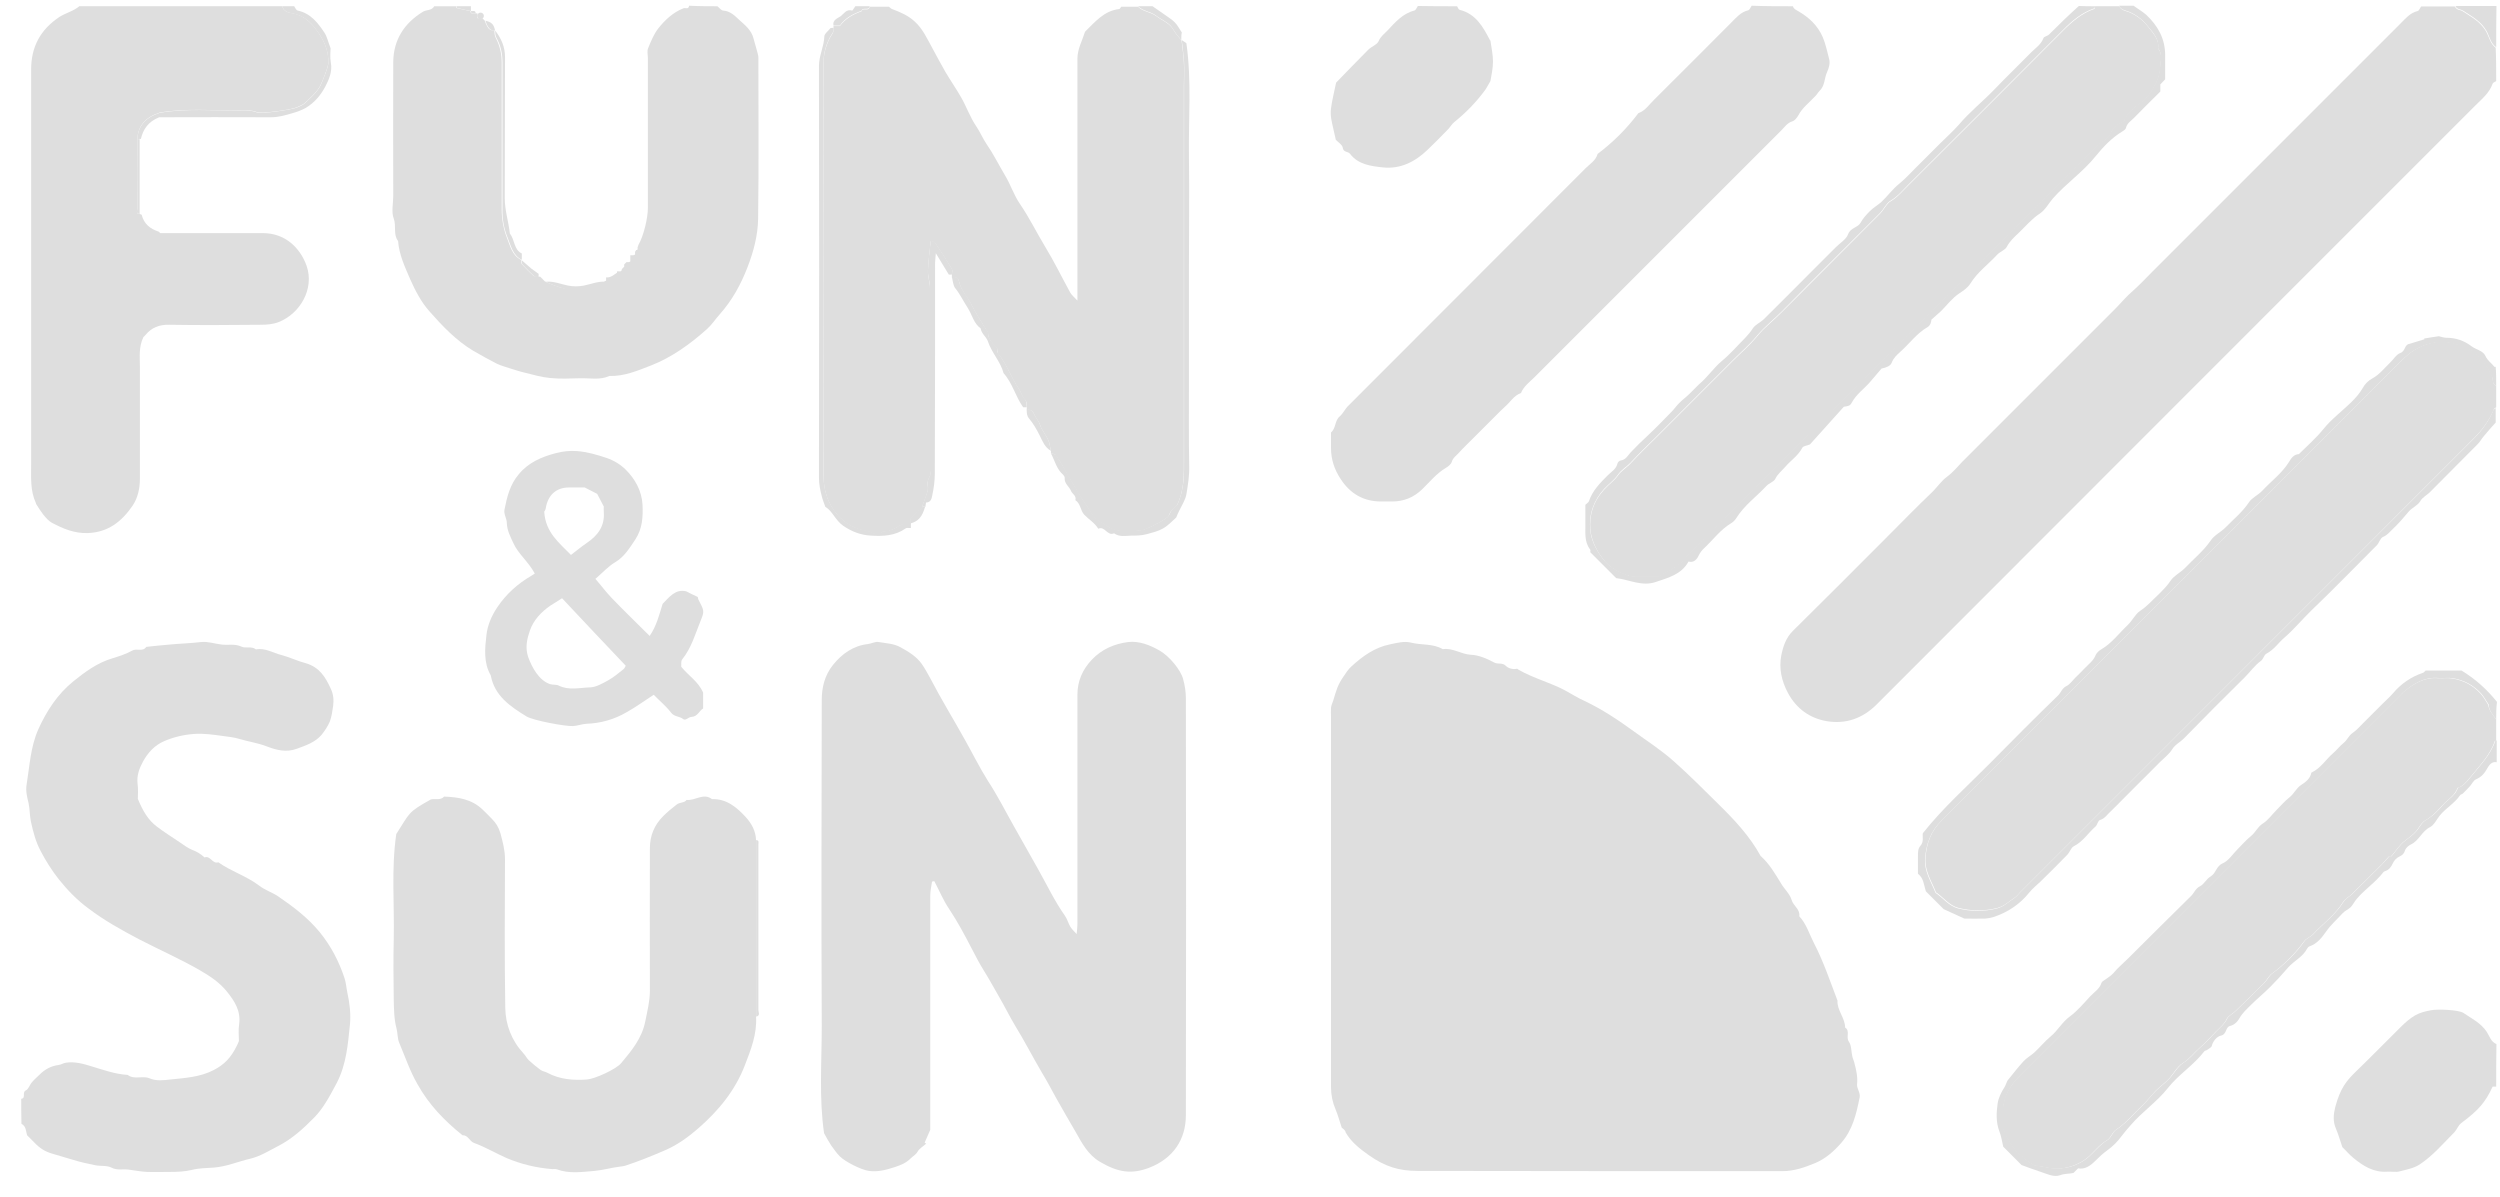 <?xml version="1.0" encoding="UTF-8"?> <svg xmlns="http://www.w3.org/2000/svg" width="94" height="45" viewBox="0 0 94 45" fill="none"><path d="M39.515 17.047C39.515 17.018 39.515 16.989 39.515 16.96C39.496 16.865 39.477 16.769 39.458 16.673C39.391 16.415 39.19 16.233 39.104 15.974C39.056 15.831 38.931 15.697 38.864 15.543C38.826 15.448 38.73 15.39 38.606 15.419C38.606 15.39 38.606 15.361 38.606 15.333C38.606 15.218 38.625 15.113 38.52 15.007C38.424 14.912 38.395 14.758 38.319 14.643C38.022 14.213 37.859 13.705 37.524 13.293C37.495 13.255 37.524 13.179 37.524 13.121C37.361 12.939 37.132 12.796 37.151 12.499C37.151 12.47 37.103 12.432 37.074 12.394C36.892 12.087 36.691 11.8 36.538 11.484C36.385 11.168 36.117 10.919 36.05 10.555C36.03 10.469 35.916 10.393 35.791 10.431C35.791 10.402 35.791 10.373 35.791 10.345C35.791 10.268 35.82 10.172 35.791 10.124C35.59 9.78 35.37 9.454 35.15 9.119C35.13 9.091 35.054 9.091 34.996 9.071C34.958 9.464 34.901 9.828 34.891 10.192C34.882 10.402 34.968 10.622 34.968 10.833C34.977 13.121 34.968 15.4 34.968 17.688C34.968 17.774 34.987 17.889 34.949 17.947C34.824 18.109 34.92 18.301 34.882 18.463C34.834 18.636 34.767 18.808 34.7 18.98C34.69 19.009 34.7 19.038 34.7 19.067C34.556 19.21 34.403 19.344 34.25 19.497C34.25 19.555 34.25 19.631 34.25 19.708C34.087 19.708 33.934 19.698 33.79 19.794C33.608 19.909 33.417 19.995 33.187 19.995C32.976 20.225 32.775 19.995 32.574 19.967C32.067 19.89 31.646 19.603 31.358 19.201C31.1 18.837 30.966 18.387 30.966 17.908C30.975 12.729 30.975 7.549 30.966 2.37C30.966 2.025 31.052 1.719 31.205 1.422C31.263 1.316 31.368 1.211 31.339 1.068C31.339 1.039 31.339 1.01 31.339 0.981C31.416 0.981 31.483 0.981 31.579 0.981C31.78 0.704 32.067 0.541 32.392 0.426C32.44 0.263 32.67 0.455 32.699 0.254C32.938 0.254 33.187 0.254 33.426 0.254C33.465 0.283 33.503 0.33 33.541 0.34C33.848 0.455 34.144 0.579 34.393 0.809C34.7 1.087 34.862 1.46 35.054 1.805C35.217 2.102 35.37 2.398 35.542 2.695C35.734 3.021 35.954 3.337 36.145 3.672C36.346 4.026 36.48 4.418 36.71 4.754C36.854 4.964 36.95 5.204 37.093 5.414C37.352 5.788 37.553 6.199 37.782 6.582C37.993 6.927 38.118 7.329 38.347 7.664C38.702 8.181 38.97 8.736 39.295 9.272C39.64 9.837 39.927 10.431 40.243 11.005C40.3 11.101 40.387 11.168 40.511 11.302C40.511 11.12 40.511 10.996 40.511 10.881C40.511 9.703 40.511 8.526 40.511 7.339C40.511 5.625 40.511 3.921 40.511 2.207C40.511 1.843 40.693 1.527 40.798 1.192C41.172 0.828 41.507 0.407 42.081 0.34C42.11 0.34 42.129 0.283 42.158 0.254C42.368 0.254 42.579 0.254 42.79 0.254C42.981 0.445 43.268 0.445 43.479 0.608C43.651 0.742 43.881 0.828 44.034 1.001C44.111 1.087 44.159 1.192 44.226 1.278C44.293 1.364 44.36 1.441 44.427 1.527C44.456 1.805 44.503 2.073 44.513 2.35C44.532 2.638 44.513 2.925 44.513 3.212C44.513 3.499 44.513 3.787 44.513 4.074C44.513 8.459 44.513 12.853 44.513 17.238C44.513 17.822 44.542 18.406 44.255 19C44.207 19.047 44.111 19.134 44.034 19.22C43.986 19.268 43.977 19.344 43.938 19.402C43.843 19.545 43.297 19.804 43.096 19.89C42.837 19.995 42.579 19.957 42.311 19.976C42.062 19.986 41.823 19.928 41.622 19.785C41.421 19.641 41.181 19.564 41.038 19.306C40.884 19.038 40.683 18.799 40.53 18.521C40.358 18.215 40.166 17.918 39.994 17.602C39.908 17.439 39.812 17.276 39.697 17.133C39.678 17.066 39.582 17.066 39.515 17.047Z" fill="#DEDEDE"></path><path d="M93.857 3.049C93.809 3.078 93.733 3.107 93.723 3.145C93.599 3.499 93.321 3.719 93.072 3.968C85.566 11.474 78.06 18.98 70.564 26.486C70.037 27.013 69.405 27.233 68.697 27.118C68.065 27.013 67.548 26.659 67.222 26.046C66.983 25.596 66.887 25.127 66.974 24.658C67.04 24.323 67.146 23.978 67.424 23.71C68.591 22.561 69.74 21.403 70.899 20.244C71.492 19.651 72.067 19.057 72.67 18.483C72.852 18.301 72.986 18.09 73.206 17.927C73.426 17.765 73.599 17.554 73.79 17.353C73.982 17.161 74.173 16.97 74.365 16.778C74.556 16.587 74.748 16.395 74.939 16.204C75.13 16.012 75.322 15.821 75.513 15.63C75.705 15.438 75.897 15.246 76.088 15.055C76.279 14.864 76.471 14.672 76.662 14.481C76.854 14.289 77.045 14.098 77.237 13.906C77.428 13.715 77.62 13.523 77.811 13.332C78.003 13.14 78.194 12.949 78.386 12.757C78.577 12.566 78.769 12.374 78.96 12.183C79.152 11.991 79.343 11.8 79.535 11.608C79.755 11.388 79.956 11.139 80.195 10.938C80.454 10.709 80.693 10.45 80.942 10.201C81.181 9.962 81.411 9.732 81.65 9.493C81.89 9.253 82.12 9.023 82.359 8.784C82.608 8.535 82.847 8.296 83.096 8.047C83.335 7.808 83.565 7.578 83.805 7.338C84.044 7.099 84.274 6.869 84.513 6.63C84.762 6.381 85.001 6.142 85.25 5.893C85.49 5.653 85.719 5.424 85.959 5.184C86.198 4.945 86.428 4.715 86.667 4.476C86.916 4.227 87.155 3.988 87.404 3.739C87.644 3.499 87.874 3.27 88.113 3.03C88.352 2.791 88.582 2.561 88.821 2.322C89.07 2.073 89.31 1.833 89.558 1.585C89.798 1.345 90.028 1.115 90.267 0.876C90.449 0.694 90.621 0.483 90.899 0.416C90.956 0.407 90.985 0.311 91.033 0.244C91.454 0.244 91.885 0.244 92.306 0.244C92.364 0.388 92.507 0.359 92.603 0.426C92.919 0.637 93.254 0.809 93.465 1.163C93.589 1.374 93.627 1.642 93.838 1.795C93.857 2.207 93.857 2.628 93.857 3.049Z" fill="#DEDEDE"></path><path d="M0.798 41.316C0.989 41.288 0.817 41.077 0.97 41C1.075 40.953 1.114 40.79 1.2 40.694C1.286 40.589 1.391 40.503 1.487 40.407C1.688 40.206 1.918 40.081 2.205 40.043C2.301 40.033 2.387 39.967 2.483 39.957C2.808 39.909 3.124 39.995 3.431 40.091C3.881 40.225 4.321 40.388 4.8 40.416C5.049 40.608 5.355 40.436 5.614 40.541C5.872 40.656 6.15 40.617 6.408 40.589C6.954 40.531 7.519 40.503 8.036 40.234C8.428 40.033 8.687 39.765 8.897 39.335C8.926 39.287 8.945 39.229 8.984 39.143C8.984 38.961 8.955 38.731 8.993 38.502C9.06 38.004 8.811 37.63 8.534 37.286C8.266 36.951 7.911 36.711 7.548 36.501C6.791 36.06 5.997 35.716 5.221 35.313C4.57 34.969 3.929 34.615 3.335 34.165C2.904 33.849 2.54 33.475 2.205 33.054C1.947 32.728 1.727 32.374 1.535 32.011C1.344 31.656 1.248 31.283 1.162 30.89C1.114 30.661 1.123 30.421 1.075 30.201C1.018 29.971 0.961 29.741 0.999 29.512C1.114 28.813 1.143 28.095 1.439 27.425C1.755 26.726 2.167 26.094 2.761 25.615C3.201 25.261 3.651 24.926 4.225 24.753C4.474 24.677 4.742 24.591 4.963 24.466C5.144 24.361 5.365 24.524 5.499 24.323C5.786 24.294 6.083 24.256 6.37 24.236C6.762 24.198 7.165 24.189 7.557 24.141C7.825 24.112 8.074 24.208 8.342 24.236C8.591 24.265 8.83 24.198 9.079 24.313C9.233 24.39 9.462 24.284 9.625 24.418C9.97 24.351 10.267 24.552 10.582 24.629C10.879 24.706 11.195 24.859 11.492 24.935C12.018 25.088 12.239 25.462 12.44 25.902C12.536 26.103 12.555 26.324 12.526 26.544C12.497 26.745 12.469 26.946 12.402 27.128C12.325 27.31 12.21 27.482 12.086 27.635C11.846 27.913 11.502 28.028 11.166 28.152C10.755 28.305 10.381 28.2 10.008 28.056C9.682 27.932 9.328 27.884 8.984 27.779C8.792 27.721 8.591 27.702 8.39 27.674C8.026 27.626 7.662 27.568 7.289 27.597C6.906 27.626 6.533 27.712 6.178 27.865C5.815 28.018 5.556 28.305 5.374 28.64C5.24 28.889 5.135 29.157 5.173 29.473C5.202 29.684 5.183 29.895 5.183 30.038C5.365 30.479 5.566 30.833 5.901 31.082C6.178 31.292 6.466 31.474 6.753 31.666C6.906 31.771 7.059 31.886 7.222 31.953C7.404 32.02 7.557 32.116 7.691 32.24C7.911 32.154 7.988 32.499 8.208 32.422C8.696 32.767 9.271 32.939 9.75 33.303C9.96 33.466 10.228 33.552 10.448 33.696C11.023 34.088 11.578 34.509 12.018 35.045C12.44 35.562 12.746 36.146 12.957 36.788C13.014 36.97 13.024 37.152 13.062 37.334C13.148 37.717 13.196 38.128 13.158 38.521C13.081 39.268 13.024 40.024 12.66 40.723C12.354 41.307 12.114 41.718 11.818 42.015C11.406 42.437 10.975 42.829 10.448 43.097C10.113 43.27 9.778 43.48 9.414 43.566C8.955 43.672 8.524 43.863 8.045 43.901C7.768 43.92 7.48 43.92 7.222 43.987C6.944 44.054 6.667 44.064 6.389 44.064C6.102 44.064 5.815 44.074 5.527 44.064C5.298 44.054 5.068 44.007 4.838 43.978C4.627 43.949 4.407 44.016 4.187 43.901C4.024 43.815 3.795 43.853 3.593 43.815C3.316 43.758 3.038 43.7 2.761 43.614C2.492 43.528 2.224 43.461 1.956 43.375C1.688 43.298 1.487 43.164 1.305 42.973C1.21 42.877 1.114 42.781 1.018 42.685C0.97 42.532 0.989 42.35 0.807 42.255C0.798 41.919 0.798 41.613 0.798 41.316Z" fill="#DEDEDE"></path><path d="M5.25 8.047C5.279 8.056 5.317 8.066 5.327 8.076C5.413 8.42 5.643 8.602 5.958 8.707C5.987 8.717 5.997 8.746 6.026 8.765C7.318 8.765 8.601 8.765 9.884 8.765C10.707 8.765 11.282 9.301 11.53 10C11.827 10.862 11.282 11.79 10.487 12.106C10.276 12.192 10.037 12.211 9.807 12.211C8.658 12.221 7.509 12.231 6.361 12.211C5.987 12.202 5.7 12.317 5.47 12.595C5.441 12.633 5.403 12.662 5.394 12.671C5.212 13.044 5.26 13.408 5.26 13.782C5.26 15.189 5.26 16.596 5.26 18.004C5.26 18.368 5.183 18.722 4.982 19.019C4.58 19.603 4.072 20.014 3.306 20.043C2.799 20.062 2.378 19.88 1.957 19.66C1.832 19.593 1.727 19.469 1.631 19.354C1.535 19.229 1.449 19.095 1.353 18.942C1.353 18.952 1.363 18.942 1.353 18.923C1.133 18.454 1.171 17.956 1.171 17.458C1.171 12.508 1.171 7.559 1.171 2.609C1.171 1.766 1.516 1.115 2.234 0.637C2.445 0.503 2.675 0.445 2.876 0.311C2.904 0.302 2.943 0.263 2.981 0.234C5.528 0.234 8.074 0.234 10.611 0.234C10.659 0.426 10.841 0.474 10.975 0.493C11.387 0.56 11.674 0.819 11.894 1.115C12.162 1.479 12.373 1.891 12.344 2.379C12.335 2.532 12.124 3.059 12.047 3.212C11.914 3.47 11.693 3.652 11.492 3.844C11.396 3.94 11.253 3.997 11.128 4.045C10.908 4.131 9.826 4.284 9.664 4.217C9.463 4.141 9.261 4.131 9.06 4.141C8.017 4.169 6.964 4.055 5.997 4.236C5.47 4.409 5.193 4.725 5.164 5.223C5.164 6.094 5.164 6.965 5.164 7.836C5.164 7.913 5.097 8.037 5.25 8.047Z" fill="#DEDEDE"></path><path d="M26.974 0.235C27.05 0.292 27.117 0.397 27.194 0.397C27.452 0.417 27.615 0.579 27.778 0.732C27.998 0.934 28.256 1.125 28.333 1.45C28.362 1.575 28.515 2.054 28.515 2.149C28.515 4.179 28.534 6.209 28.505 8.229C28.496 8.851 28.333 9.464 28.103 10.057C27.854 10.699 27.529 11.293 27.069 11.809C26.907 11.991 26.763 12.212 26.581 12.374C25.949 12.939 25.26 13.437 24.475 13.743C23.977 13.935 23.469 14.155 22.914 14.136C22.56 14.299 22.186 14.213 21.813 14.222C21.44 14.232 21.057 14.251 20.683 14.213C20.358 14.184 20.042 14.088 19.726 14.011C19.544 13.973 19.372 13.906 19.199 13.858C19.027 13.801 18.845 13.753 18.682 13.676C18.386 13.523 18.089 13.361 17.792 13.188C17.151 12.805 16.634 12.259 16.145 11.704C15.839 11.36 15.619 10.938 15.427 10.508C15.226 10.038 15.006 9.579 14.968 9.062C14.776 8.813 14.91 8.507 14.805 8.219C14.709 7.97 14.786 7.654 14.786 7.367C14.786 5.692 14.776 4.007 14.786 2.331C14.795 1.498 15.197 0.876 15.896 0.445C16.03 0.359 16.232 0.407 16.327 0.235C16.595 0.235 16.873 0.235 17.141 0.235C17.151 0.263 17.16 0.302 17.17 0.302C17.342 0.34 17.514 0.378 17.687 0.417C17.696 0.551 17.802 0.493 17.869 0.503C17.897 0.503 17.926 0.503 17.955 0.503C17.955 0.56 17.955 0.608 17.955 0.685C18.031 0.685 18.079 0.685 18.137 0.685C18.165 0.713 18.194 0.742 18.223 0.771C18.252 0.847 18.28 0.924 18.319 0.991C18.376 1.096 18.462 1.163 18.587 1.135C18.596 1.23 18.587 1.326 18.644 1.431C18.788 1.709 18.864 2.015 18.864 2.341C18.864 4.189 18.864 6.027 18.864 7.875C18.864 8.238 18.931 8.602 19.056 8.928C19.18 9.234 19.247 9.598 19.592 9.77C19.602 9.828 19.592 9.895 19.621 9.933C19.764 10.086 19.908 10.23 20.061 10.373C20.099 10.402 20.166 10.393 20.224 10.402C20.253 10.402 20.281 10.402 20.31 10.402C20.339 10.431 20.367 10.46 20.396 10.488C20.425 10.517 20.454 10.546 20.482 10.575C20.626 10.661 21.133 10.843 21.239 10.843C21.488 10.843 21.746 10.871 21.995 10.833C22.253 10.795 22.55 10.804 22.751 10.565C22.952 10.508 23.201 10.508 23.201 10.201C23.268 10.191 23.374 10.249 23.383 10.115C23.412 10.086 23.441 10.057 23.469 10.029C23.469 10 23.469 9.971 23.469 9.943C23.498 9.914 23.527 9.885 23.556 9.856C23.584 9.856 23.613 9.856 23.642 9.856C23.785 9.818 23.843 9.722 23.824 9.588C23.958 9.579 23.9 9.473 23.91 9.406C24.044 9.397 23.986 9.292 23.996 9.225C24.216 8.851 24.36 8.162 24.36 7.836C24.36 5.95 24.36 4.064 24.36 2.178C24.36 2.054 24.322 1.92 24.369 1.814C24.475 1.556 24.58 1.288 24.752 1.068C25.001 0.752 25.308 0.464 25.7 0.311C25.767 0.282 25.892 0.369 25.911 0.215C26.303 0.235 26.638 0.235 26.974 0.235Z" fill="#DEDEDE"></path><path d="M78.778 0.234C79.084 0.234 79.381 0.234 79.687 0.234C79.754 0.397 79.936 0.407 80.07 0.464C80.367 0.589 80.606 0.79 80.788 1.029C80.961 1.259 81.2 1.489 81.152 1.833C81.325 2.044 81.238 2.293 81.229 2.523C81.219 2.743 81.152 2.973 81.047 3.174C80.913 3.432 80.769 3.672 80.511 3.863C80.252 4.045 79.984 4.256 79.86 4.581C79.62 4.658 79.439 4.84 79.352 5.041C79.237 5.299 78.969 5.337 78.807 5.529C78.357 6.036 77.849 6.505 77.371 6.984C76.882 7.472 76.394 7.98 75.886 8.459C75.408 8.918 74.958 9.406 74.489 9.875C70.851 13.494 67.222 17.133 63.584 20.752C63.459 20.876 63.364 21.029 63.22 21.154C62.971 21.383 62.665 21.508 62.358 21.69C62.09 21.69 61.784 21.69 61.487 21.69C61.411 21.69 61.344 21.68 61.267 21.661C60.874 21.537 60.511 21.345 60.271 21.02C60.032 20.704 59.85 20.34 59.802 19.947C59.745 19.363 59.917 18.837 60.329 18.396C60.492 18.214 60.702 18.071 60.836 17.879C60.97 17.688 61.171 17.582 61.325 17.41C61.631 17.075 61.966 16.759 62.282 16.443C62.588 16.137 62.904 15.821 63.211 15.514C63.536 15.189 63.852 14.873 64.178 14.548C64.503 14.222 64.819 13.906 65.144 13.581C65.451 13.274 65.796 12.977 66.073 12.642C66.351 12.298 66.705 12.039 67.011 11.723C68.237 10.488 69.472 9.263 70.697 8.028C70.841 7.884 70.927 7.664 71.09 7.568C71.368 7.405 71.559 7.156 71.779 6.946C73.713 5.021 75.638 3.097 77.562 1.163C77.916 0.809 78.28 0.493 78.759 0.33C78.759 0.302 78.768 0.263 78.778 0.234Z" fill="#DEDEDE"></path><path d="M93.856 14.5C93.856 14.768 93.856 15.046 93.856 15.314C93.828 15.342 93.78 15.352 93.77 15.39C93.598 15.812 93.33 16.166 93.014 16.482C87.327 22.178 81.64 27.865 75.953 33.552C75.886 33.619 75.838 33.696 75.762 33.744C75.551 33.878 75.369 34.069 75.111 34.136C74.651 34.261 74.115 34.261 73.636 34.136C73.282 34.04 73.081 33.744 72.794 33.552C72.631 33.131 72.363 32.758 72.401 32.25C72.439 31.695 72.612 31.245 73.004 30.852C78.777 25.079 84.55 19.306 90.324 13.533C90.62 13.236 90.946 13.016 91.386 12.901C91.894 12.767 92.344 12.901 92.765 13.083C93.215 13.274 93.474 13.686 93.703 14.127C93.751 14.261 93.694 14.443 93.856 14.5Z" fill="#DEDEDE"></path><path d="M67.414 0.235C67.442 0.34 67.528 0.369 67.624 0.426C68.017 0.656 68.342 0.953 68.534 1.393C68.649 1.661 68.697 1.929 68.773 2.207C68.821 2.37 68.773 2.542 68.697 2.714C68.591 2.944 68.62 3.222 68.419 3.413C68.361 3.471 68.314 3.557 68.256 3.614C68.036 3.854 67.768 4.045 67.615 4.342C67.567 4.428 67.481 4.533 67.394 4.562C67.203 4.619 67.107 4.773 66.983 4.897C63.89 7.99 60.798 11.082 57.706 14.174C57.524 14.356 57.294 14.519 57.189 14.777C56.92 14.873 56.786 15.122 56.585 15.294C56.384 15.476 56.202 15.677 56.001 15.869C55.81 16.06 55.618 16.252 55.427 16.443C55.236 16.635 55.034 16.826 54.852 17.027C54.757 17.133 54.632 17.209 54.584 17.372C54.556 17.458 54.45 17.544 54.364 17.592C54.01 17.803 53.761 18.119 53.474 18.396C53.158 18.703 52.785 18.856 52.344 18.856C52.21 18.856 52.076 18.856 51.932 18.856C51.272 18.856 50.774 18.569 50.41 18.014C50.171 17.65 50.046 17.276 50.046 16.845C50.046 16.654 50.046 16.453 50.046 16.261C50.238 16.099 50.18 15.821 50.372 15.658C50.506 15.543 50.573 15.371 50.697 15.256C53.675 12.279 56.643 9.301 59.62 6.324C59.783 6.161 60.003 6.036 60.07 5.787C60.654 5.347 61.162 4.84 61.602 4.256C61.87 4.16 62.014 3.921 62.205 3.739C63.172 2.781 64.13 1.814 65.097 0.847C65.279 0.665 65.451 0.455 65.728 0.388C65.786 0.378 65.815 0.282 65.863 0.215C66.389 0.235 66.897 0.235 67.414 0.235Z" fill="#DEDEDE"></path><path d="M93.856 27.042C93.856 27.31 93.856 27.587 93.856 27.856C93.837 27.856 93.818 27.856 93.808 27.856C93.617 28.42 93.196 28.823 92.841 29.273C92.727 29.416 92.593 29.569 92.401 29.627C92.305 29.914 92.037 30.058 91.855 30.259C91.654 30.479 91.453 30.699 91.195 30.843C91.099 30.9 91.013 31.005 90.955 31.101C90.821 31.321 90.63 31.455 90.429 31.609C90.218 31.762 90.084 32.001 89.902 32.202C89.893 32.221 89.835 32.193 89.816 32.212C89.701 32.327 89.606 32.461 89.491 32.566C89.127 32.93 88.753 33.294 88.39 33.657C88.361 33.686 88.313 33.705 88.284 33.734C88.217 33.791 88.141 33.849 88.093 33.925C87.796 34.404 87.336 34.73 86.963 35.132C86.867 35.237 86.704 35.285 86.628 35.4C86.283 35.869 85.881 36.271 85.412 36.616C85.297 36.702 85.24 36.846 85.134 36.951C84.78 37.315 84.407 37.669 84.043 38.023C83.938 38.128 83.775 38.195 83.718 38.32C83.622 38.521 83.459 38.645 83.315 38.789C83.114 39 82.923 39.21 82.703 39.402C82.492 39.584 82.329 39.813 82.08 39.967C81.85 40.11 81.716 40.388 81.525 40.589C81.372 40.742 81.2 40.867 81.046 41.02C80.884 41.192 80.74 41.384 80.568 41.546C80.233 41.862 79.945 42.226 79.553 42.485C79.419 42.571 79.361 42.8 79.218 42.877C78.921 43.049 78.739 43.318 78.49 43.528C78.193 43.767 77.858 43.892 77.475 43.94C77.111 43.978 76.776 43.834 76.508 43.834C75.924 43.509 75.551 43.078 75.311 42.446C75.311 42.245 75.311 41.958 75.311 41.671C75.311 41.575 75.34 41.479 75.359 41.374C75.455 40.991 75.685 40.704 75.953 40.436C80.721 35.668 85.489 30.9 90.247 26.142C90.285 26.104 90.333 26.056 90.371 26.017C90.745 25.711 91.137 25.462 91.654 25.5C91.836 25.51 92.018 25.481 92.2 25.51C92.621 25.577 92.985 25.768 93.272 26.084C93.378 26.199 93.454 26.343 93.559 26.506C93.579 26.697 93.722 26.869 93.856 27.042Z" fill="#DEDEDE"></path><path d="M93.857 40.857C93.809 40.857 93.771 40.857 93.723 40.857C93.445 41.46 93.186 41.747 92.545 42.226C92.43 42.312 92.382 42.465 92.287 42.571C91.865 42.992 91.473 43.461 90.975 43.786C90.755 43.93 90.477 43.978 90.219 44.045C90.075 44.083 89.912 44.045 89.769 44.055C89.252 44.093 88.859 43.844 88.486 43.538C88.333 43.413 88.208 43.26 88.074 43.135C87.988 42.896 87.93 42.666 87.835 42.446C87.71 42.169 87.739 41.891 87.806 41.623C87.998 40.914 88.218 40.637 88.629 40.244C89.185 39.708 89.721 39.153 90.266 38.617C90.429 38.454 90.611 38.291 90.812 38.176C90.994 38.071 91.205 38.023 91.406 37.985C91.645 37.937 92.449 37.965 92.631 38.09C92.938 38.301 93.282 38.463 93.502 38.798C93.608 38.961 93.656 39.172 93.866 39.258C93.857 39.765 93.857 40.311 93.857 40.857Z" fill="#DEDEDE"></path><path d="M54.786 0.235C54.814 0.283 54.843 0.359 54.881 0.369C55.494 0.522 55.762 1.01 56.021 1.508C56.03 1.518 56.04 1.527 56.04 1.527C56.078 1.795 56.136 2.054 56.136 2.312C56.136 2.571 56.078 2.829 56.04 3.049C55.963 3.174 55.915 3.279 55.848 3.375C55.513 3.834 55.121 4.237 54.68 4.591C54.585 4.667 54.527 4.782 54.441 4.868C54.192 5.127 53.934 5.385 53.675 5.634C53.206 6.084 52.66 6.362 52 6.295C51.559 6.247 51.071 6.19 50.765 5.788C50.688 5.682 50.506 5.74 50.487 5.548C50.468 5.443 50.315 5.347 50.228 5.261C49.989 4.16 49.951 4.428 50.238 3.107C50.611 2.724 51.023 2.293 51.444 1.872C51.569 1.747 51.779 1.68 51.837 1.546C51.913 1.364 52.057 1.269 52.172 1.144C52.459 0.838 52.737 0.512 53.177 0.397C53.235 0.388 53.263 0.292 53.311 0.225C53.809 0.235 54.297 0.235 54.786 0.235Z" fill="#DEDEDE"></path><path d="M78.777 0.235C78.768 0.263 78.758 0.302 78.749 0.311C78.27 0.474 77.897 0.79 77.552 1.144C75.627 3.078 73.703 5.002 71.769 6.927C71.549 7.147 71.357 7.386 71.08 7.549C70.917 7.645 70.831 7.865 70.687 8.009C69.462 9.244 68.217 10.469 67.001 11.704C66.695 12.011 66.35 12.279 66.063 12.623C65.785 12.958 65.45 13.246 65.134 13.562C64.809 13.887 64.493 14.203 64.167 14.528C63.842 14.854 63.526 15.17 63.2 15.495C62.894 15.802 62.578 16.118 62.272 16.424C61.946 16.75 61.621 17.056 61.314 17.391C61.161 17.554 60.96 17.659 60.826 17.86C60.692 18.052 60.481 18.205 60.319 18.377C59.917 18.818 59.735 19.344 59.792 19.928C59.83 20.321 60.022 20.685 60.261 21C60.51 21.326 60.874 21.517 61.257 21.642C61.324 21.661 61.401 21.671 61.477 21.671C61.783 21.671 62.08 21.671 62.348 21.671C62.655 21.489 62.961 21.364 63.21 21.135C63.344 21.01 63.44 20.857 63.574 20.733C67.212 17.113 70.831 13.475 74.479 9.856C74.948 9.387 75.398 8.899 75.876 8.439C76.384 7.961 76.862 7.453 77.36 6.965C77.839 6.486 78.346 6.017 78.796 5.51C78.959 5.318 79.227 5.28 79.342 5.022C79.438 4.821 79.61 4.629 79.85 4.562C79.974 4.237 80.252 4.026 80.501 3.844C80.759 3.653 80.903 3.413 81.037 3.155C81.142 2.963 81.209 2.724 81.219 2.504C81.228 2.274 81.314 2.025 81.142 1.814C81.19 1.47 80.96 1.24 80.778 1.01C80.596 0.771 80.357 0.57 80.06 0.445C79.936 0.388 79.754 0.388 79.677 0.215C79.859 0.215 80.041 0.215 80.223 0.215C80.376 0.33 80.548 0.426 80.692 0.551C81.132 0.962 81.41 1.45 81.41 2.073C81.41 2.379 81.41 2.676 81.41 2.982C81.353 3.049 81.286 3.107 81.228 3.174C81.228 3.26 81.228 3.356 81.228 3.442C80.893 3.777 80.558 4.102 80.233 4.438C80.118 4.552 79.974 4.639 79.936 4.811C79.926 4.859 79.859 4.907 79.811 4.935C79.409 5.175 79.084 5.519 78.796 5.874C78.318 6.467 77.686 6.898 77.188 7.463C77.025 7.654 76.901 7.894 76.7 8.028C76.393 8.229 76.164 8.507 75.915 8.746C75.742 8.909 75.57 9.062 75.455 9.282C75.388 9.406 75.197 9.464 75.091 9.579C74.756 9.943 74.354 10.23 74.086 10.661C73.99 10.814 73.828 10.929 73.665 11.034C73.406 11.206 73.205 11.474 72.985 11.695C72.88 11.79 72.774 11.886 72.621 12.02C72.612 12.087 72.602 12.221 72.478 12.298C72.066 12.537 71.798 12.92 71.453 13.226C71.329 13.341 71.195 13.456 71.128 13.638C71.08 13.763 70.927 13.82 70.745 13.858C70.591 14.04 70.448 14.203 70.304 14.375C70.075 14.634 69.797 14.825 69.625 15.141C69.558 15.266 69.5 15.266 69.328 15.294C68.878 15.792 68.457 16.261 68.054 16.711C67.939 16.759 67.796 16.769 67.767 16.836C67.614 17.133 67.327 17.315 67.116 17.564C66.992 17.707 66.838 17.822 66.752 18.004C66.695 18.119 66.513 18.167 66.417 18.272C66.044 18.674 65.584 19 65.287 19.478C65.24 19.555 65.173 19.622 65.096 19.67C64.694 19.909 64.416 20.292 64.081 20.608C63.995 20.685 63.928 20.771 63.871 20.886C63.813 21.02 63.689 21.173 63.488 21.115C63.22 21.604 62.731 21.719 62.262 21.881C61.736 22.063 61.267 21.795 60.769 21.738C60.453 21.422 60.137 21.106 59.792 20.761C59.792 20.752 59.811 20.694 59.792 20.665C59.553 20.359 59.62 19.995 59.61 19.651C59.61 19.421 59.61 19.201 59.61 18.98C59.658 18.933 59.725 18.894 59.744 18.846C59.878 18.444 60.166 18.157 60.453 17.87C60.587 17.736 60.769 17.64 60.816 17.429C60.826 17.382 60.893 17.315 60.941 17.315C61.133 17.286 61.209 17.123 61.314 17.008C61.525 16.788 61.736 16.577 61.956 16.376C62.262 16.089 62.559 15.783 62.856 15.476C62.961 15.371 63.047 15.237 63.162 15.132C63.277 15.017 63.411 14.921 63.526 14.806C63.65 14.691 63.756 14.567 63.88 14.452C64.196 14.193 64.416 13.849 64.732 13.581C65.058 13.313 65.335 12.987 65.632 12.69C65.728 12.585 65.824 12.48 65.9 12.355C65.996 12.202 66.197 12.126 66.331 11.991C66.934 11.398 67.528 10.795 68.131 10.191C68.428 9.895 68.734 9.588 69.031 9.292C69.194 9.129 69.424 8.995 69.49 8.803C69.586 8.554 69.854 8.564 69.96 8.372C70.046 8.21 70.18 8.066 70.314 7.932C70.438 7.808 70.591 7.721 70.726 7.607C70.965 7.386 71.156 7.109 71.424 6.898C71.692 6.678 71.922 6.41 72.171 6.17C72.42 5.922 72.659 5.682 72.908 5.433C73.157 5.184 73.416 4.955 73.646 4.696C74.057 4.208 74.555 3.815 74.996 3.356C75.445 2.887 75.915 2.437 76.374 1.967C76.537 1.805 76.748 1.671 76.834 1.431C76.853 1.374 76.987 1.355 77.044 1.297C77.245 1.106 77.427 0.914 77.628 0.723C77.801 0.551 77.992 0.388 78.165 0.225C78.346 0.235 78.567 0.235 78.777 0.235Z" fill="#DEDEDE"></path><path d="M93.857 14.5C93.685 14.442 93.752 14.26 93.685 14.145C93.465 13.705 93.197 13.293 92.747 13.102C92.325 12.92 91.875 12.786 91.368 12.92C90.937 13.035 90.612 13.245 90.305 13.552C84.532 19.325 78.759 25.098 72.986 30.871C72.593 31.264 72.431 31.714 72.383 32.269C72.344 32.776 72.613 33.15 72.775 33.571C73.063 33.763 73.264 34.059 73.618 34.155C74.097 34.279 74.623 34.279 75.092 34.155C75.351 34.088 75.533 33.897 75.743 33.763C75.82 33.715 75.877 33.638 75.935 33.571C81.622 27.884 87.309 22.197 92.996 16.51C93.321 16.185 93.58 15.84 93.752 15.419C93.761 15.39 93.809 15.371 93.838 15.342C93.838 15.524 93.838 15.706 93.838 15.888C93.685 16.06 93.532 16.223 93.388 16.405C93.302 16.501 93.245 16.625 93.149 16.711C92.565 17.305 91.971 17.889 91.387 18.483C91.263 18.616 91.09 18.683 90.995 18.856C90.899 19.009 90.688 19.095 90.573 19.229C90.382 19.459 90.19 19.679 89.98 19.88C89.865 19.986 89.769 20.12 89.606 20.187C89.501 20.225 89.463 20.397 89.377 20.493C88.553 21.316 87.74 22.159 86.897 22.963C86.562 23.289 86.265 23.652 85.911 23.959C85.671 24.16 85.509 24.428 85.212 24.581C85.126 24.629 85.097 24.792 85.011 24.849C84.772 25.021 84.609 25.261 84.408 25.462C83.642 26.218 82.885 26.975 82.129 27.75C81.986 27.903 81.784 27.989 81.67 28.181C81.564 28.353 81.382 28.487 81.229 28.64C81.066 28.803 80.904 28.966 80.751 29.119C80.597 29.272 80.454 29.416 80.3 29.569C80.138 29.732 79.975 29.895 79.822 30.048C79.669 30.201 79.525 30.354 79.372 30.498C79.238 30.613 79.152 30.775 78.96 30.833C78.883 30.852 78.864 31.005 78.797 31.072C78.52 31.312 78.319 31.647 77.974 31.819C77.869 31.876 77.83 32.03 77.744 32.125C77.409 32.47 77.064 32.815 76.72 33.15C76.576 33.284 76.433 33.399 76.299 33.561C75.954 33.992 75.504 34.299 74.958 34.48C74.853 34.509 74.767 34.528 74.661 34.538C74.374 34.548 74.087 34.538 73.857 34.538C73.589 34.413 73.369 34.318 73.082 34.184C72.9 34.002 72.651 33.753 72.412 33.514C72.335 33.274 72.335 33.025 72.115 32.853C72.115 32.623 72.115 32.403 72.115 32.173C72.115 32.039 72.115 31.905 72.21 31.8C72.344 31.647 72.278 31.465 72.297 31.331C73.063 30.364 73.972 29.559 74.815 28.707C75.667 27.846 76.519 26.984 77.39 26.142C77.495 26.036 77.534 25.874 77.696 25.797C77.821 25.739 77.917 25.596 78.022 25.491C78.137 25.376 78.261 25.261 78.376 25.136C78.529 24.974 78.711 24.849 78.797 24.629C78.836 24.543 78.931 24.457 79.018 24.409C79.41 24.179 79.678 23.806 80.004 23.499C80.176 23.337 80.281 23.097 80.463 22.973C80.741 22.791 80.951 22.542 81.191 22.322C81.344 22.168 81.497 22.015 81.622 21.824C81.746 21.642 81.986 21.527 82.148 21.364C82.474 21.02 82.847 20.723 83.125 20.321C83.259 20.12 83.508 20.005 83.68 19.832C83.977 19.526 84.322 19.248 84.561 18.885C84.676 18.712 84.906 18.616 85.059 18.454C85.394 18.09 85.796 17.803 86.064 17.372C86.141 17.247 86.236 17.085 86.437 17.075C86.744 16.769 87.088 16.472 87.356 16.137C87.519 15.936 87.701 15.763 87.893 15.591C88.228 15.285 88.601 14.998 88.841 14.586C88.917 14.442 89.051 14.308 89.195 14.232C89.463 14.088 89.645 13.849 89.855 13.648C89.989 13.523 90.095 13.332 90.248 13.274C90.449 13.207 90.401 12.958 90.593 12.93C90.784 12.872 90.975 12.815 91.157 12.757C91.157 12.748 91.148 12.738 91.148 12.729C91.32 12.7 91.483 12.671 91.703 12.642C91.76 12.652 91.875 12.7 91.981 12.7C92.335 12.7 92.651 12.805 92.938 13.025C93.11 13.15 93.369 13.188 93.455 13.389C93.532 13.561 93.685 13.657 93.79 13.791C93.8 13.801 93.819 13.791 93.838 13.791C93.857 14.021 93.857 14.26 93.857 14.5Z" fill="#DEDEDE"></path><path d="M93.857 27.042C93.713 26.869 93.579 26.697 93.579 26.496C93.474 26.343 93.397 26.19 93.292 26.075C93.005 25.759 92.632 25.567 92.22 25.5C92.047 25.471 91.856 25.51 91.674 25.491C91.157 25.452 90.764 25.701 90.391 26.008C90.343 26.046 90.305 26.094 90.267 26.132C85.499 30.9 80.731 35.668 75.973 40.426C75.705 40.694 75.484 40.981 75.379 41.364C75.35 41.46 75.331 41.556 75.331 41.661C75.322 41.948 75.331 42.236 75.331 42.437C75.571 43.069 75.944 43.499 76.528 43.825C76.806 43.834 77.131 43.968 77.495 43.93C77.878 43.892 78.213 43.767 78.51 43.518C78.759 43.308 78.95 43.04 79.237 42.867C79.381 42.791 79.429 42.561 79.573 42.475C79.965 42.216 80.252 41.853 80.587 41.537C80.76 41.374 80.894 41.173 81.066 41.01C81.219 40.857 81.401 40.732 81.545 40.579C81.736 40.378 81.88 40.1 82.1 39.957C82.349 39.804 82.512 39.574 82.722 39.392C82.943 39.201 83.134 38.99 83.335 38.779C83.479 38.626 83.641 38.511 83.737 38.31C83.795 38.186 83.957 38.119 84.063 38.013C84.427 37.659 84.79 37.305 85.154 36.941C85.26 36.836 85.317 36.692 85.432 36.606C85.901 36.261 86.313 35.859 86.648 35.39C86.724 35.275 86.887 35.227 86.983 35.122C87.356 34.72 87.816 34.394 88.113 33.916C88.16 33.839 88.237 33.782 88.304 33.724C88.333 33.696 88.381 33.676 88.409 33.648C88.773 33.284 89.147 32.92 89.51 32.556C89.625 32.441 89.731 32.317 89.836 32.202C89.855 32.183 89.903 32.212 89.922 32.192C90.094 31.991 90.238 31.752 90.449 31.599C90.65 31.446 90.841 31.312 90.975 31.091C91.033 30.996 91.119 30.89 91.215 30.833C91.483 30.68 91.684 30.469 91.875 30.249C92.067 30.038 92.335 29.904 92.421 29.617C92.612 29.56 92.746 29.406 92.861 29.263C93.216 28.813 93.637 28.411 93.828 27.846C93.828 27.836 93.857 27.846 93.876 27.846C93.876 28.114 93.876 28.392 93.876 28.66C93.685 28.621 93.589 28.774 93.522 28.889C93.416 29.081 93.302 29.215 93.101 29.301C93.005 29.339 92.947 29.473 92.871 29.56C92.785 29.655 92.698 29.741 92.603 29.837C92.574 29.866 92.517 29.866 92.497 29.904C92.287 30.211 91.961 30.383 91.731 30.67C91.617 30.814 91.521 31.024 91.368 31.101C91.061 31.254 90.956 31.608 90.65 31.752C90.564 31.79 90.458 31.886 90.43 31.972C90.391 32.097 90.334 32.154 90.209 32.212C90.114 32.25 90.018 32.355 89.97 32.461C89.903 32.604 89.826 32.709 89.673 32.757C89.644 32.767 89.616 32.786 89.606 32.805C89.319 33.179 88.917 33.437 88.62 33.791C88.534 33.887 88.476 34.011 88.39 34.107C88.304 34.193 88.17 34.241 88.084 34.337C87.873 34.567 87.643 34.768 87.462 35.026C87.308 35.246 87.126 35.486 86.839 35.582C86.801 35.591 86.763 35.639 86.743 35.677C86.581 35.984 86.255 36.127 86.035 36.376C85.815 36.635 85.585 36.884 85.355 37.114C85.126 37.343 84.867 37.554 84.637 37.784C84.484 37.937 84.321 38.08 84.206 38.282C84.139 38.406 84.015 38.54 83.843 38.578C83.67 38.626 83.737 38.894 83.498 38.942C83.364 38.971 83.211 39.134 83.163 39.325C83.153 39.383 83.058 39.421 83 39.469C82.971 39.497 82.914 39.497 82.885 39.526C82.493 40.043 81.918 40.397 81.516 40.905C81.104 41.431 80.54 41.805 80.109 42.312C79.994 42.446 79.879 42.571 79.774 42.714C79.63 42.915 79.439 43.107 79.237 43.25C79.065 43.375 78.922 43.509 78.778 43.653C78.596 43.834 78.395 43.978 78.136 43.93C78.07 43.997 78.022 44.045 77.964 44.102C77.801 44.141 77.629 44.122 77.457 44.189C77.217 44.275 76.949 44.131 76.71 44.055C76.48 43.978 76.26 43.901 76.011 43.806C75.791 43.585 75.542 43.337 75.322 43.116C75.274 42.906 75.245 42.714 75.178 42.542C75.044 42.197 75.063 41.833 75.111 41.489C75.14 41.288 75.245 41.068 75.37 40.876C75.418 40.799 75.446 40.694 75.484 40.627C75.686 40.378 75.877 40.129 76.088 39.9C76.203 39.775 76.365 39.689 76.49 39.574C76.7 39.383 76.882 39.153 77.103 38.971C77.371 38.751 77.533 38.435 77.82 38.224C78.108 38.013 78.347 37.726 78.596 37.458C78.749 37.295 78.95 37.181 79.017 36.951C79.036 36.903 79.103 36.874 79.151 36.836C79.257 36.759 79.371 36.692 79.458 36.596C79.63 36.386 79.841 36.214 80.032 36.022C80.817 35.246 81.593 34.462 82.387 33.686C82.502 33.571 82.55 33.408 82.722 33.322C82.876 33.246 82.962 33.044 83.115 32.958C83.326 32.834 83.326 32.566 83.575 32.461C83.795 32.365 83.948 32.116 84.13 31.934C84.302 31.762 84.455 31.58 84.647 31.427C84.809 31.293 84.886 31.091 85.078 30.967C85.279 30.843 85.422 30.632 85.595 30.459C85.757 30.297 85.901 30.125 86.083 29.981C86.255 29.847 86.332 29.646 86.514 29.521C86.677 29.416 86.868 29.282 86.906 29.052C87.26 28.889 87.452 28.554 87.73 28.315C87.864 28.2 87.978 28.047 88.122 27.932C88.256 27.827 88.314 27.654 88.457 27.559C88.601 27.463 88.725 27.319 88.85 27.195C88.965 27.08 89.089 26.956 89.204 26.841C89.329 26.716 89.463 26.582 89.587 26.458C89.711 26.333 89.855 26.209 89.97 26.075C90.276 25.711 90.65 25.452 91.1 25.299C91.138 25.29 91.167 25.242 91.205 25.213C91.655 25.213 92.105 25.213 92.555 25.213C93.072 25.529 93.512 25.922 93.886 26.391C93.857 26.62 93.857 26.831 93.857 27.042Z" fill="#DEDEDE"></path><path d="M5.163 5.232C5.192 4.734 5.469 4.418 5.996 4.246C6.963 4.064 8.016 4.169 9.06 4.15C9.261 4.141 9.462 4.15 9.663 4.227C9.826 4.294 10.908 4.131 11.128 4.055C11.262 4.007 11.396 3.949 11.492 3.853C11.693 3.662 11.913 3.48 12.047 3.222C12.123 3.068 12.334 2.542 12.344 2.389C12.372 1.9 12.162 1.489 11.894 1.125C11.673 0.819 11.386 0.57 10.975 0.503C10.84 0.474 10.659 0.426 10.611 0.234C10.764 0.234 10.917 0.234 11.061 0.234C11.099 0.292 11.137 0.388 11.195 0.397C11.683 0.503 11.951 0.857 12.2 1.23C12.296 1.374 12.334 1.565 12.43 1.814C12.43 1.929 12.401 2.149 12.439 2.35C12.506 2.695 12.363 3.001 12.229 3.26C12.066 3.566 11.836 3.853 11.501 4.055C11.329 4.15 11.166 4.208 10.994 4.256C10.735 4.332 10.477 4.409 10.189 4.409C8.772 4.399 7.356 4.409 5.986 4.409C5.575 4.572 5.383 4.859 5.297 5.223C5.297 5.223 5.268 5.223 5.249 5.223C5.221 5.232 5.192 5.232 5.163 5.232Z" fill="#DEDEDE"></path><path d="M93.857 1.776C93.637 1.623 93.608 1.355 93.484 1.144C93.273 0.79 92.938 0.618 92.622 0.407C92.526 0.34 92.373 0.359 92.325 0.225C92.842 0.225 93.359 0.225 93.867 0.225C93.857 0.752 93.857 1.269 93.857 1.776Z" fill="#DEDEDE"></path><path d="M44.417 1.508C44.35 1.422 44.273 1.345 44.216 1.259C44.149 1.173 44.101 1.067 44.024 0.981C43.871 0.809 43.651 0.732 43.469 0.589C43.258 0.426 42.98 0.426 42.789 0.234C42.971 0.234 43.153 0.234 43.335 0.234C43.488 0.34 43.651 0.455 43.804 0.56C43.928 0.656 44.072 0.732 44.177 0.847C44.273 0.943 44.34 1.077 44.436 1.221C44.417 1.297 44.417 1.403 44.417 1.508Z" fill="#DEDEDE"></path><path d="M32.699 0.234C32.67 0.426 32.44 0.244 32.392 0.407C32.067 0.522 31.77 0.684 31.578 0.962C31.483 0.962 31.416 0.962 31.339 0.962C31.291 0.751 31.502 0.684 31.598 0.617C31.722 0.531 31.818 0.33 32.038 0.397C32.057 0.407 32.114 0.292 32.162 0.234C32.335 0.234 32.517 0.234 32.699 0.234Z" fill="#DEDEDE"></path><path d="M17.706 0.234C17.706 0.292 17.706 0.359 17.706 0.416C17.534 0.378 17.361 0.349 17.189 0.302C17.17 0.302 17.17 0.254 17.16 0.234C17.342 0.234 17.524 0.234 17.706 0.234Z" fill="#DEDEDE"></path><path d="M50.448 42.398C50.362 42.14 50.305 41.92 50.219 41.718C50.104 41.45 50.046 41.173 50.046 40.876C50.046 36.242 50.046 31.608 50.046 26.975C50.046 26.85 50.037 26.735 50.046 26.611C50.056 26.515 50.104 26.419 50.132 26.333C50.18 26.17 50.228 26.008 50.286 25.855C50.343 25.711 50.42 25.577 50.506 25.452C50.602 25.309 50.697 25.156 50.831 25.041C51.243 24.667 51.693 24.342 52.267 24.227C52.535 24.169 52.803 24.102 53.043 24.16C53.445 24.265 53.876 24.189 54.249 24.409C54.623 24.351 54.938 24.6 55.302 24.619C55.599 24.629 55.906 24.763 56.174 24.907C56.327 24.993 56.489 24.897 56.624 25.041C56.7 25.117 56.873 25.184 57.026 25.146C57.045 25.136 57.074 25.165 57.102 25.184C57.667 25.51 58.299 25.663 58.864 25.969C59.094 26.094 59.333 26.247 59.572 26.352C60.242 26.668 60.855 27.08 61.449 27.511C61.947 27.875 62.473 28.21 62.942 28.631C63.526 29.148 64.072 29.703 64.627 30.249C65.221 30.833 65.795 31.446 66.198 32.183C66.533 32.48 66.743 32.853 66.973 33.226C67.097 33.437 67.299 33.609 67.365 33.839C67.433 34.069 67.691 34.184 67.653 34.452C67.921 34.739 68.026 35.112 68.198 35.448C68.562 36.147 68.811 36.893 69.089 37.621C69.07 37.994 69.376 38.272 69.376 38.636C69.577 38.76 69.395 38.999 69.52 39.172C69.615 39.306 69.606 39.526 69.644 39.708C69.663 39.804 69.711 39.89 69.73 39.986C69.797 40.244 69.855 40.503 69.826 40.761C69.807 40.934 69.96 41.077 69.922 41.269C69.797 41.881 69.663 42.484 69.223 42.982C68.945 43.298 68.639 43.566 68.256 43.729C67.863 43.892 67.461 44.035 67.021 44.035C62.444 44.035 57.878 44.035 53.301 44.026C52.612 44.026 52.086 43.873 51.463 43.432C51.128 43.193 50.803 42.944 50.592 42.571C50.592 42.494 50.487 42.437 50.448 42.398Z" fill="#DEDEDE"></path><path d="M35.044 33.15C35.015 33.332 34.977 33.514 34.977 33.696C34.977 36.635 34.977 39.574 34.977 42.484C34.9 42.657 34.833 42.81 34.766 42.963C34.786 42.973 34.805 42.992 34.824 43.002C34.709 43.107 34.565 43.183 34.498 43.308C34.431 43.423 34.326 43.471 34.24 43.557C34.068 43.729 33.876 43.806 33.646 43.882C33.321 43.988 33.005 44.074 32.67 44.026C32.383 43.988 31.779 43.681 31.578 43.48C31.454 43.356 31.358 43.212 31.253 43.069C31.157 42.925 31.08 42.781 30.985 42.609C30.793 41.288 30.898 39.938 30.898 38.588C30.879 34.5 30.889 30.412 30.898 26.324C30.898 25.855 31.004 25.395 31.32 25.002C31.655 24.581 32.095 24.275 32.631 24.217C32.775 24.198 32.919 24.112 33.043 24.141C33.321 24.189 33.617 24.198 33.867 24.342C34.163 24.505 34.45 24.677 34.651 24.954C34.776 25.127 34.872 25.318 34.977 25.5C35.379 26.276 35.839 27.023 36.26 27.779C36.557 28.305 36.825 28.851 37.15 29.368C37.514 29.923 37.811 30.517 38.136 31.091C38.433 31.618 38.73 32.145 39.027 32.671C39.362 33.265 39.649 33.877 40.042 34.433C40.128 34.557 40.166 34.71 40.243 34.844C40.291 34.921 40.358 34.988 40.482 35.122C40.501 34.94 40.511 34.844 40.511 34.749C40.511 31.877 40.511 28.995 40.511 26.123C40.511 25.606 40.702 25.175 41.056 24.801C41.43 24.409 41.899 24.208 42.416 24.141C42.837 24.093 43.239 24.256 43.594 24.457C43.967 24.667 44.398 25.194 44.484 25.529C44.551 25.768 44.589 26.017 44.589 26.257C44.599 31.484 44.599 36.702 44.589 41.929C44.589 42.839 44.12 43.557 43.201 43.911C42.541 44.16 42.033 44.083 41.353 43.681C40.903 43.413 40.683 42.982 40.444 42.561C40.195 42.13 39.946 41.709 39.707 41.278C39.534 40.962 39.362 40.637 39.17 40.321C38.826 39.737 38.519 39.134 38.165 38.559C37.964 38.224 37.792 37.87 37.591 37.525C37.39 37.181 37.208 36.836 36.997 36.501C36.834 36.242 36.691 35.965 36.547 35.687C36.279 35.17 36.011 34.663 35.685 34.174C35.465 33.849 35.312 33.475 35.13 33.131C35.111 33.131 35.082 33.14 35.044 33.15Z" fill="#DEDEDE"></path><path d="M28.428 38.224C28.467 38.875 28.237 39.459 28.007 40.053C27.643 41.001 27.021 41.757 26.265 42.417C25.882 42.752 25.46 43.059 24.982 43.26C24.494 43.471 23.996 43.672 23.498 43.834C23.44 43.853 23.383 43.853 23.325 43.863C23 43.901 22.674 43.997 22.358 44.026C21.889 44.064 21.401 44.141 20.942 43.968C20.884 43.949 20.827 43.959 20.769 43.959C20.166 43.911 19.601 43.777 19.036 43.538C18.625 43.356 18.242 43.126 17.82 42.973C17.648 42.906 17.6 42.676 17.39 42.685C16.71 42.14 16.126 41.537 15.695 40.761C15.408 40.263 15.235 39.737 15.015 39.22C14.939 39.047 14.958 38.856 14.91 38.674C14.814 38.32 14.814 37.946 14.805 37.583C14.795 36.826 14.786 36.07 14.805 35.314C14.833 33.992 14.709 32.671 14.9 31.36C15.427 30.546 15.312 30.555 16.202 30.058C16.365 30.019 16.557 30.105 16.7 29.952C17.227 29.971 17.734 30.048 18.136 30.431C18.261 30.546 18.376 30.67 18.491 30.785C18.644 30.938 18.749 31.101 18.816 31.331C18.902 31.656 18.988 31.963 18.988 32.307C18.979 34.165 18.969 36.032 18.998 37.889C19.008 38.521 19.228 39.114 19.678 39.603C19.754 39.679 19.802 39.785 19.879 39.861C20.022 39.995 20.166 40.11 20.319 40.225C20.396 40.282 20.501 40.292 20.587 40.34C21.056 40.589 21.564 40.627 22.071 40.589C22.358 40.57 23.163 40.206 23.354 39.976C23.747 39.507 24.139 39.038 24.264 38.396C24.34 38.013 24.436 37.64 24.436 37.248C24.427 35.457 24.436 33.676 24.436 31.886C24.436 31.417 24.608 31.015 24.934 30.689C25.087 30.536 25.259 30.392 25.432 30.259C25.556 30.153 25.729 30.201 25.815 30.077C26.14 30.115 26.447 29.799 26.772 30.048C27.318 30.029 27.701 30.354 28.036 30.718C28.256 30.957 28.419 31.245 28.428 31.599C28.428 33.801 28.428 36.013 28.428 38.224Z" fill="#DEDEDE"></path><path d="M20.109 21.565C19.85 21.096 19.486 20.828 19.305 20.426C19.19 20.177 19.065 19.947 19.056 19.66C19.056 19.488 18.931 19.335 18.97 19.153C19.065 18.674 19.18 18.215 19.506 17.831C19.869 17.391 20.358 17.18 20.903 17.037C21.162 16.97 21.42 16.941 21.689 16.96C22.072 16.989 22.435 17.094 22.809 17.219C23.086 17.314 23.335 17.468 23.527 17.659C23.881 18.013 24.13 18.454 24.159 18.98C24.178 19.43 24.159 19.871 23.89 20.282C23.67 20.608 23.479 20.933 23.125 21.144C22.866 21.297 22.655 21.537 22.387 21.766C22.598 22.006 22.78 22.255 22.991 22.475C23.45 22.954 23.929 23.413 24.427 23.911C24.685 23.538 24.781 23.136 24.915 22.705C25.154 22.465 25.394 22.13 25.805 22.235C25.968 22.322 26.093 22.379 26.236 22.446C26.246 22.475 26.246 22.523 26.265 22.552C26.476 22.963 26.495 22.973 26.341 23.346C26.14 23.844 25.997 24.361 25.652 24.792C25.595 24.859 25.623 24.993 25.614 25.069C25.882 25.404 26.246 25.615 26.437 26.036C26.437 26.199 26.437 26.41 26.437 26.64C26.294 26.716 26.236 26.946 25.997 26.956C25.892 26.956 25.777 27.118 25.681 27.032C25.547 26.927 25.355 26.956 25.231 26.793C25.039 26.544 24.791 26.343 24.58 26.123C24.226 26.352 23.9 26.592 23.555 26.783C23.096 27.051 22.588 27.195 22.052 27.214C21.88 27.224 21.717 27.291 21.545 27.3C21.277 27.319 20.042 27.09 19.793 26.936C19.19 26.563 18.596 26.17 18.453 25.395C18.175 24.916 18.232 24.38 18.29 23.882C18.328 23.518 18.481 23.155 18.701 22.829C19.037 22.331 19.467 21.948 19.975 21.651C20.003 21.632 20.061 21.594 20.109 21.565ZM21.133 22.494C20.961 22.609 20.827 22.686 20.693 22.772C20.348 23.011 20.061 23.317 19.927 23.7C19.822 24.007 19.735 24.332 19.86 24.706C20.003 25.098 20.262 25.577 20.674 25.721C20.798 25.759 20.913 25.73 21.009 25.778C21.392 25.969 21.803 25.855 22.196 25.845C22.416 25.835 22.646 25.701 22.857 25.586C23.067 25.471 23.259 25.309 23.45 25.156C23.488 25.127 23.508 25.06 23.527 25.031C22.713 24.169 21.918 23.337 21.133 22.494ZM20.463 19.239C20.511 20.034 21.038 20.416 21.468 20.866C21.669 20.713 21.851 20.56 22.062 20.416C22.474 20.139 22.742 19.785 22.703 19.258C22.694 19.172 22.703 19.076 22.703 19.047C22.598 18.846 22.521 18.693 22.454 18.569C22.292 18.483 22.158 18.416 21.985 18.329C21.813 18.329 21.602 18.329 21.392 18.329C20.913 18.329 20.597 18.617 20.52 19.114C20.511 19.172 20.463 19.239 20.463 19.239Z" fill="#DEDEDE"></path><path d="M39.515 17.047C39.582 17.066 39.678 17.066 39.707 17.113C39.812 17.257 39.908 17.42 40.003 17.583C40.176 17.899 40.367 18.195 40.54 18.502C40.693 18.779 40.894 19.028 41.047 19.287C41.191 19.545 41.43 19.622 41.631 19.765C41.832 19.909 42.071 19.966 42.32 19.957C42.579 19.947 42.847 19.976 43.105 19.871C43.306 19.794 43.852 19.526 43.948 19.383C43.986 19.325 44.005 19.248 44.044 19.201C44.12 19.105 44.216 19.028 44.264 18.98C44.541 18.387 44.522 17.803 44.522 17.219C44.522 12.834 44.522 8.439 44.522 4.055C44.522 3.767 44.522 3.48 44.522 3.193C44.522 2.906 44.532 2.619 44.522 2.331C44.503 2.054 44.465 1.786 44.436 1.508C44.494 1.546 44.551 1.585 44.608 1.623C44.809 3.04 44.685 4.457 44.704 5.864C44.723 7.281 44.704 8.708 44.704 10.134C44.704 11.561 44.704 12.977 44.704 14.404C44.704 15.448 44.695 16.491 44.714 17.535C44.723 17.889 44.666 18.243 44.608 18.588C44.57 18.799 44.436 19 44.34 19.201C44.302 19.287 44.254 19.373 44.225 19.459C44.063 19.603 43.919 19.765 43.728 19.871C43.546 19.976 43.335 20.024 43.134 20.081C42.923 20.139 42.732 20.139 42.531 20.139C42.311 20.148 42.09 20.196 41.889 20.053C41.631 20.168 41.545 19.765 41.296 19.88C41.152 19.651 40.942 19.536 40.769 19.354C40.616 19.191 40.635 18.933 40.434 18.808C40.482 18.636 40.319 18.578 40.272 18.463C40.205 18.291 40.013 18.186 40.032 17.966C40.032 17.927 40.003 17.879 39.975 17.851C39.726 17.64 39.659 17.314 39.515 17.047Z" fill="#DEDEDE"></path><path d="M31.339 1.048C31.377 1.192 31.262 1.288 31.205 1.403C31.052 1.699 30.965 2.006 30.965 2.35C30.975 7.53 30.975 12.709 30.965 17.889C30.965 18.368 31.099 18.818 31.358 19.181C31.636 19.584 32.066 19.871 32.574 19.947C32.765 19.976 32.976 20.196 33.187 19.976C33.407 19.976 33.608 19.899 33.79 19.775C33.933 19.679 34.096 19.679 34.249 19.689C34.249 19.737 34.249 19.775 34.249 19.852C34.182 19.861 34.096 19.832 34.048 19.871C33.656 20.148 33.206 20.168 32.746 20.139C32.373 20.12 32.038 19.995 31.712 19.775C31.406 19.564 31.3 19.21 31.032 19.057C30.975 18.894 30.927 18.779 30.898 18.655C30.841 18.435 30.793 18.205 30.793 17.965C30.802 12.805 30.802 7.635 30.793 2.475C30.793 2.092 30.984 1.747 30.994 1.374C30.994 1.269 31.138 1.173 31.224 1.058C31.243 1.048 31.291 1.048 31.339 1.048Z" fill="#DEDEDE"></path><path d="M34.699 19.047C34.699 19.019 34.69 18.98 34.699 18.961C34.757 18.789 34.833 18.617 34.881 18.444C34.929 18.282 34.824 18.09 34.948 17.927C34.996 17.87 34.967 17.755 34.967 17.669C34.967 15.381 34.967 13.102 34.967 10.814C34.967 10.603 34.881 10.383 34.891 10.172C34.9 9.809 34.958 9.445 34.996 9.052C35.053 9.071 35.12 9.071 35.149 9.1C35.369 9.435 35.59 9.761 35.791 10.105C35.819 10.163 35.791 10.259 35.791 10.326C35.743 10.326 35.704 10.326 35.676 10.326C35.522 10.077 35.379 9.837 35.187 9.521C35.178 9.694 35.159 9.789 35.159 9.885C35.159 12.528 35.159 15.16 35.149 17.803C35.149 18.081 35.111 18.358 35.053 18.626C35.034 18.712 35.015 18.894 34.824 18.894C34.814 18.894 34.804 19 34.795 19.057C34.757 19.047 34.728 19.047 34.699 19.047Z" fill="#DEDEDE"></path><path d="M35.791 10.412C35.915 10.383 36.03 10.45 36.049 10.536C36.116 10.9 36.394 11.149 36.537 11.465C36.691 11.781 36.892 12.068 37.073 12.374C37.093 12.413 37.15 12.441 37.15 12.48C37.131 12.767 37.361 12.911 37.523 13.102C37.523 13.159 37.495 13.236 37.523 13.274C37.858 13.686 38.021 14.194 38.318 14.624C38.395 14.739 38.433 14.892 38.519 14.988C38.615 15.093 38.596 15.199 38.605 15.314C38.557 15.314 38.519 15.314 38.471 15.314C38.184 14.912 38.069 14.404 37.734 14.031C37.619 13.59 37.284 13.265 37.141 12.824C37.083 12.662 36.901 12.547 36.872 12.346C36.614 12.164 36.556 11.848 36.394 11.589C36.231 11.341 36.106 11.072 35.915 10.833C35.838 10.737 35.829 10.565 35.791 10.412Z" fill="#DEDEDE"></path><path d="M28.429 38.224C28.429 36.013 28.429 33.801 28.429 31.589C28.553 31.589 28.515 31.685 28.515 31.752C28.515 32.135 28.515 32.508 28.515 32.891C28.515 34.586 28.515 36.281 28.515 37.975C28.515 38.052 28.601 38.195 28.429 38.224Z" fill="#DEDEDE"></path><path d="M38.605 15.409C38.729 15.381 38.816 15.438 38.864 15.534C38.931 15.687 39.055 15.821 39.103 15.965C39.189 16.223 39.39 16.405 39.457 16.664C39.476 16.759 39.495 16.855 39.514 16.951C39.285 16.826 39.199 16.587 39.093 16.376C38.978 16.147 38.854 15.926 38.691 15.735C38.605 15.63 38.605 15.524 38.605 15.409Z" fill="#DEDEDE"></path><path d="M5.164 5.232C5.192 5.232 5.221 5.232 5.25 5.232C5.25 6.17 5.25 7.109 5.25 8.047C5.096 8.028 5.164 7.913 5.164 7.836C5.154 6.975 5.164 6.103 5.164 5.232Z" fill="#DEDEDE"></path><path d="M34.699 19.047C34.728 19.047 34.757 19.047 34.785 19.047C34.68 19.43 34.527 19.603 34.24 19.679C34.24 19.603 34.24 19.526 34.24 19.469C34.403 19.325 34.546 19.191 34.699 19.047Z" fill="#DEDEDE"></path><path d="M18.615 1.144C18.845 1.441 18.989 1.757 18.989 2.149C18.979 3.921 18.989 5.692 18.979 7.453C18.979 7.913 19.123 8.334 19.171 8.784C19.362 9.014 19.314 9.387 19.62 9.531C19.62 9.617 19.62 9.694 19.62 9.77C19.276 9.598 19.209 9.234 19.084 8.928C18.95 8.602 18.883 8.238 18.893 7.875C18.893 6.027 18.893 4.189 18.893 2.341C18.893 2.015 18.826 1.709 18.673 1.431C18.615 1.336 18.625 1.24 18.615 1.144Z" fill="#DEDEDE"></path><path d="M20.52 10.594C20.817 10.565 21.076 10.68 21.353 10.737C21.545 10.776 21.765 10.776 21.957 10.737C22.234 10.68 22.502 10.565 22.79 10.594C22.588 10.823 22.292 10.823 22.033 10.862C21.784 10.9 21.526 10.871 21.277 10.871C21.172 10.862 20.664 10.68 20.52 10.594Z" fill="#DEDEDE"></path><path d="M19.611 9.78C19.735 9.885 19.85 9.99 19.975 10.096C20.061 10.163 20.157 10.23 20.252 10.297C20.252 10.335 20.252 10.373 20.252 10.421C20.195 10.412 20.128 10.421 20.09 10.393C19.936 10.249 19.793 10.105 19.649 9.952C19.611 9.904 19.62 9.828 19.611 9.78Z" fill="#DEDEDE"></path><path d="M22.789 10.594C22.789 10.555 22.789 10.508 22.789 10.431C22.971 10.45 23.095 10.316 23.239 10.23C23.239 10.536 23 10.536 22.789 10.594Z" fill="#DEDEDE"></path><path d="M18.252 0.78C18.481 0.828 18.567 0.914 18.615 1.144C18.481 1.163 18.405 1.096 18.347 1.001C18.299 0.924 18.28 0.857 18.252 0.78Z" fill="#DEDEDE"></path><path d="M23.699 9.866C23.699 9.78 23.699 9.703 23.699 9.598C23.775 9.598 23.823 9.598 23.881 9.598C23.9 9.732 23.842 9.828 23.699 9.866Z" fill="#DEDEDE"></path><path d="M18.069 0.723C18.138 0.723 18.194 0.667 18.194 0.598C18.194 0.53 18.138 0.474 18.069 0.474C18 0.474 17.945 0.53 17.945 0.598C17.945 0.667 18 0.723 18.069 0.723Z" fill="#DEDEDE"></path><path d="M17.706 0.417C17.773 0.426 17.878 0.369 17.887 0.503C17.811 0.493 17.706 0.551 17.706 0.417Z" fill="#DEDEDE"></path><path d="M23.976 9.416C23.986 9.349 23.929 9.244 24.063 9.234C24.053 9.301 24.11 9.406 23.976 9.416Z" fill="#DEDEDE"></path><path d="M23.881 9.598C23.89 9.531 23.833 9.426 23.967 9.416C23.957 9.483 24.015 9.588 23.881 9.598Z" fill="#DEDEDE"></path><path d="M23.431 10.143C23.459 10.115 23.488 10.086 23.517 10.057C23.488 10.076 23.459 10.115 23.431 10.143Z" fill="#DEDEDE"></path><path d="M23.517 9.962C23.546 9.933 23.575 9.904 23.603 9.875C23.575 9.895 23.546 9.933 23.517 9.962Z" fill="#DEDEDE"></path><path d="M20.338 10.412C20.367 10.441 20.396 10.469 20.424 10.498C20.396 10.479 20.367 10.441 20.338 10.412Z" fill="#DEDEDE"></path></svg> 